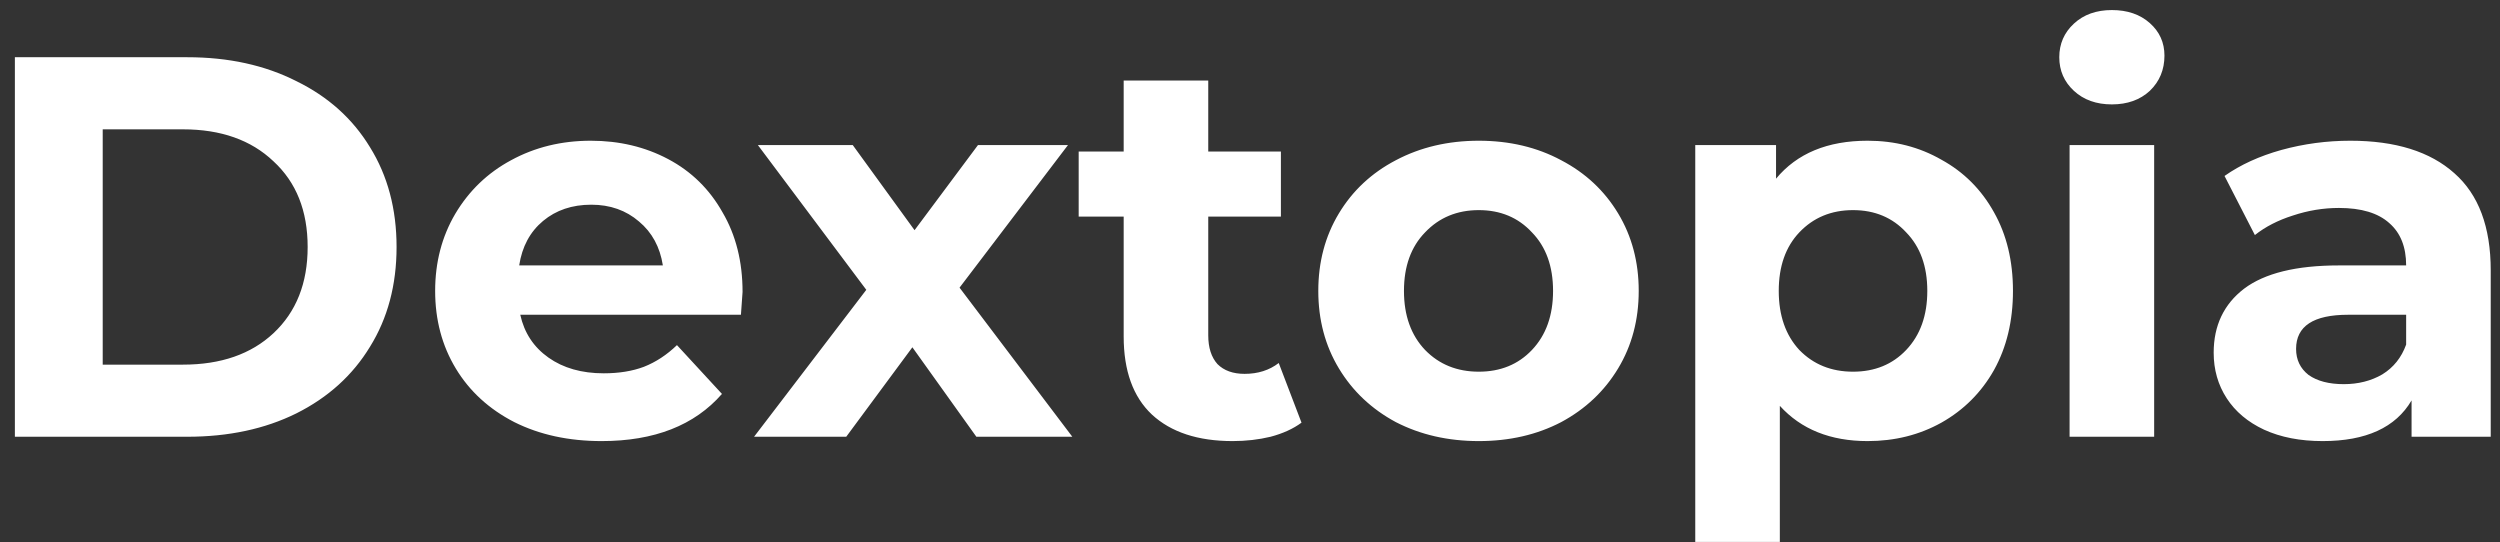 <svg width="166" height="36" viewBox="0 0 166 36" fill="none" xmlns="http://www.w3.org/2000/svg">
<rect x="0" y="0" width="166" height="36" fill="#333333" stroke="none"/>
<path d="M0.988 3.8H12.436C15.172 3.8 17.584 4.328 19.672 5.384C21.784 6.416 23.416 7.88 24.568 9.776C25.744 11.672 26.332 13.88 26.332 16.4C26.332 18.92 25.744 21.128 24.568 23.024C23.416 24.92 21.784 26.396 19.672 27.452C17.584 28.484 15.172 29 12.436 29H0.988V3.8ZM12.148 24.212C14.668 24.212 16.672 23.516 18.16 22.124C19.672 20.708 20.428 18.8 20.428 16.4C20.428 14 19.672 12.104 18.16 10.712C16.672 9.296 14.668 8.588 12.148 8.588H6.82V24.212H12.148ZM49.306 19.388C49.306 19.46 49.27 19.964 49.198 20.9H34.546C34.81 22.1 35.434 23.048 36.418 23.744C37.402 24.44 38.626 24.788 40.09 24.788C41.098 24.788 41.986 24.644 42.754 24.356C43.546 24.044 44.278 23.564 44.95 22.916L47.938 26.156C46.114 28.244 43.45 29.288 39.946 29.288C37.762 29.288 35.83 28.868 34.15 28.028C32.47 27.164 31.174 25.976 30.262 24.464C29.35 22.952 28.894 21.236 28.894 19.316C28.894 17.42 29.338 15.716 30.226 14.204C31.138 12.668 32.374 11.48 33.934 10.64C35.518 9.776 37.282 9.344 39.226 9.344C41.122 9.344 42.838 9.752 44.374 10.568C45.91 11.384 47.11 12.56 47.974 14.096C48.862 15.608 49.306 17.372 49.306 19.388ZM39.262 13.592C37.99 13.592 36.922 13.952 36.058 14.672C35.194 15.392 34.666 16.376 34.474 17.624H44.014C43.822 16.4 43.294 15.428 42.43 14.708C41.566 13.964 40.51 13.592 39.262 13.592ZM64.83 29L60.582 23.06L56.19 29H50.07L57.522 19.244L50.322 9.632H56.622L60.726 15.284L64.938 9.632H70.914L63.714 19.1L71.202 29H64.83ZM86.42 28.064C85.868 28.472 85.184 28.784 84.368 29C83.576 29.192 82.736 29.288 81.848 29.288C79.544 29.288 77.756 28.7 76.484 27.524C75.236 26.348 74.612 24.62 74.612 22.34V14.384H71.624V10.064H74.612V5.348H80.228V10.064H85.052V14.384H80.228V22.268C80.228 23.084 80.432 23.72 80.84 24.176C81.272 24.608 81.872 24.824 82.64 24.824C83.528 24.824 84.284 24.584 84.908 24.104L86.42 28.064ZM98.191 29.288C96.151 29.288 94.315 28.868 92.683 28.028C91.075 27.164 89.815 25.976 88.903 24.464C87.991 22.952 87.535 21.236 87.535 19.316C87.535 17.396 87.991 15.68 88.903 14.168C89.815 12.656 91.075 11.48 92.683 10.64C94.315 9.776 96.151 9.344 98.191 9.344C100.231 9.344 102.055 9.776 103.663 10.64C105.271 11.48 106.531 12.656 107.443 14.168C108.355 15.68 108.811 17.396 108.811 19.316C108.811 21.236 108.355 22.952 107.443 24.464C106.531 25.976 105.271 27.164 103.663 28.028C102.055 28.868 100.231 29.288 98.191 29.288ZM98.191 24.68C99.631 24.68 100.807 24.2 101.719 23.24C102.655 22.256 103.123 20.948 103.123 19.316C103.123 17.684 102.655 16.388 101.719 15.428C100.807 14.444 99.631 13.952 98.191 13.952C96.751 13.952 95.563 14.444 94.627 15.428C93.691 16.388 93.223 17.684 93.223 19.316C93.223 20.948 93.691 22.256 94.627 23.24C95.563 24.2 96.751 24.68 98.191 24.68ZM124.013 9.344C125.813 9.344 127.445 9.764 128.909 10.604C130.397 11.42 131.561 12.584 132.401 14.096C133.241 15.584 133.661 17.324 133.661 19.316C133.661 21.308 133.241 23.06 132.401 24.572C131.561 26.06 130.397 27.224 128.909 28.064C127.445 28.88 125.813 29.288 124.013 29.288C121.541 29.288 119.597 28.508 118.181 26.948V35.984H112.565V9.632H117.929V11.864C119.321 10.184 121.349 9.344 124.013 9.344ZM123.041 24.68C124.481 24.68 125.657 24.2 126.569 23.24C127.505 22.256 127.973 20.948 127.973 19.316C127.973 17.684 127.505 16.388 126.569 15.428C125.657 14.444 124.481 13.952 123.041 13.952C121.601 13.952 120.413 14.444 119.477 15.428C118.565 16.388 118.109 17.684 118.109 19.316C118.109 20.948 118.565 22.256 119.477 23.24C120.413 24.2 121.601 24.68 123.041 24.68ZM137.42 9.632H143.036V29H137.42V9.632ZM140.228 6.932C139.196 6.932 138.356 6.632 137.708 6.032C137.06 5.432 136.736 4.688 136.736 3.8C136.736 2.912 137.06 2.168 137.708 1.568C138.356 0.968 139.196 0.668 140.228 0.668C141.26 0.668 142.1 0.956 142.748 1.532C143.396 2.108 143.72 2.828 143.72 3.692C143.72 4.628 143.396 5.408 142.748 6.032C142.1 6.632 141.26 6.932 140.228 6.932ZM156.06 9.344C159.06 9.344 161.364 10.064 162.972 11.504C164.58 12.92 165.384 15.068 165.384 17.948V29H160.128V26.588C159.072 28.388 157.104 29.288 154.224 29.288C152.736 29.288 151.44 29.036 150.336 28.532C149.256 28.028 148.428 27.332 147.852 26.444C147.276 25.556 146.988 24.548 146.988 23.42C146.988 21.62 147.66 20.204 149.004 19.172C150.372 18.14 152.472 17.624 155.304 17.624H159.768C159.768 16.4 159.396 15.464 158.652 14.816C157.908 14.144 156.792 13.808 155.304 13.808C154.272 13.808 153.252 13.976 152.244 14.312C151.26 14.624 150.42 15.056 149.724 15.608L147.708 11.684C148.764 10.94 150.024 10.364 151.488 9.956C152.976 9.548 154.5 9.344 156.06 9.344ZM155.628 25.508C156.588 25.508 157.44 25.292 158.184 24.86C158.928 24.404 159.456 23.744 159.768 22.88V20.9H155.916C153.612 20.9 152.46 21.656 152.46 23.168C152.46 23.888 152.736 24.464 153.288 24.896C153.864 25.304 154.644 25.508 155.628 25.508Z" fill="white"/>
</svg>
